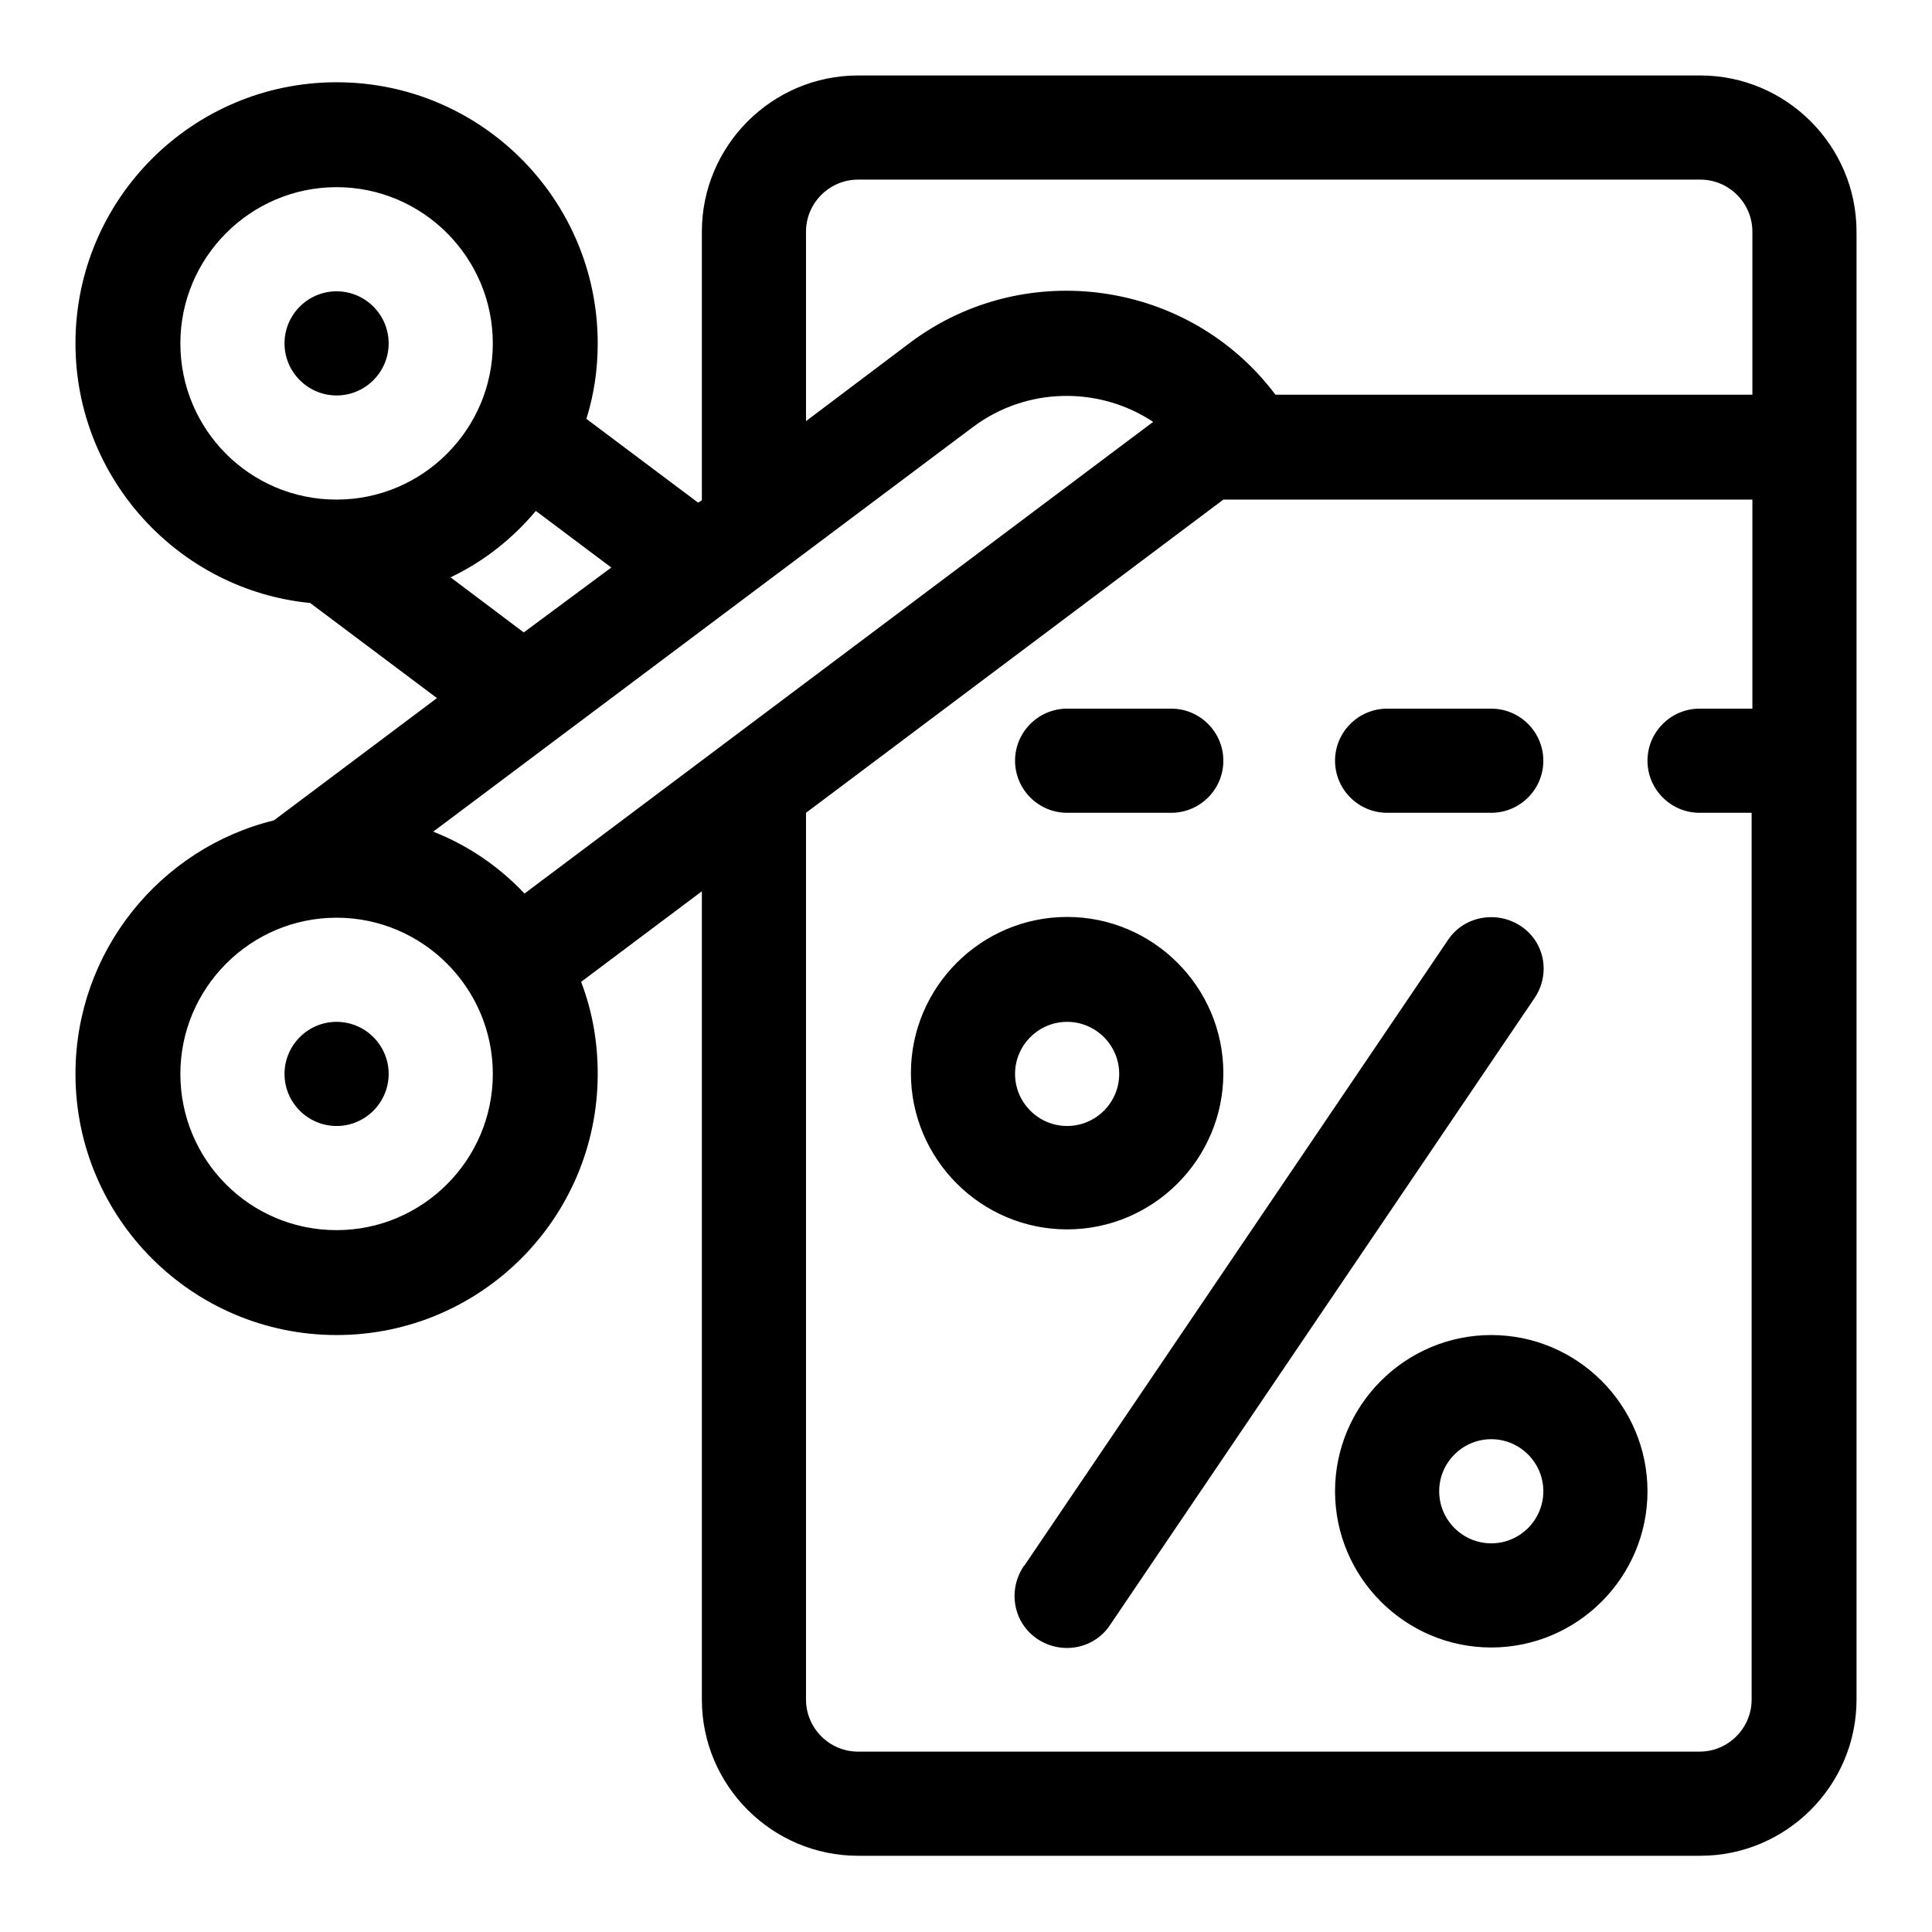 <?xml version="1.0" encoding="utf-8"?>
<!-- Svg Vector Icons : http://www.onlinewebfonts.com/icon -->
<!DOCTYPE svg PUBLIC "-//W3C//DTD SVG 1.1//EN" "http://www.w3.org/Graphics/SVG/1.1/DTD/svg11.dtd">
<svg version="1.1" xmlns="http://www.w3.org/2000/svg" xmlns:xlink="http://www.w3.org/1999/xlink" x="0px" y="0px" viewBox="0 0 256 256" enable-background="new 0 0 256 256" xml:space="preserve">
<g> <path fill="#000000" d="M141.4,121.5c-11.4,0-20.7,9.3-20.7,20.7s9.3,20.7,20.7,20.7s20.7-9.3,20.7-20.7S152.8,121.5,141.4,121.5z  M225.3,10c11.4,0,20.7,9.3,20.7,20.7v194.5c0,11.4-9.3,20.7-20.7,20.7H113.7c-11.4,0-20.7-9.3-20.7-20.7V118.1l-16,12 c1.5,3.9,2.2,8,2.2,12.2c0,19.1-15.5,34.6-34.6,34.6S10,161.4,10,142.3c0-16.2,11.2-29.9,26.3-33.6l21.6-16.2L41.1,79.9 C23.7,78.2,10,63.4,10,45.5c0-19.1,15.5-34.6,34.6-34.6s34.6,15.5,34.6,34.6c0,3.5-0.5,6.8-1.5,10l14.8,11.1l0.5-0.3V30.7 c0-11.4,9.3-20.7,20.7-20.7H225.3z M71,67.7c-3.1,3.7-6.9,6.7-11.3,8.8l9.7,7.3L81,75.2L71,67.7L71,67.7z M44.6,52.4 c-3.8,0-6.9-3.1-6.9-6.9s3.1-6.9,6.9-6.9s6.9,3.1,6.9,6.9S48.4,52.4,44.6,52.4z M44.6,66.2c11.4,0,20.7-9.3,20.7-20.7 S56,24.8,44.6,24.8c-11.4,0-20.7,9.3-20.7,20.7S33.1,66.2,44.6,66.2z M44.6,149.2c-3.8,0-6.9-3.1-6.9-6.9s3.1-6.9,6.9-6.9 s6.9,3.1,6.9,6.9S48.4,149.2,44.6,149.2z M44.6,163c11.4,0,20.7-9.3,20.7-20.7s-9.3-20.7-20.7-20.7c-11.4,0-20.7,9.3-20.7,20.7 S33.1,163,44.6,163z M69.5,118.4l83.3-62.5c-7.1-4.7-16.7-4.7-23.9,0.7l-71.5,53.6C62,112,66.1,114.8,69.5,118.4L69.5,118.4z  M141.4,149.2c-3.8,0-6.9-3.1-6.9-6.9c0-3.8,3.1-6.9,6.9-6.9c3.8,0,6.9,3.1,6.9,6.9C148.3,146.1,145.2,149.2,141.4,149.2z  M197.6,176.9c11.4,0,20.7,9.3,20.7,20.7s-9.3,20.7-20.7,20.7s-20.7-9.3-20.7-20.7S186.2,176.9,197.6,176.9z M197.6,204.5 c3.8,0,6.9-3.1,6.9-6.9c0-3.8-3.1-6.9-6.9-6.9c-3.8,0-6.9,3.1-6.9,6.9C190.7,201.4,193.8,204.5,197.6,204.5z M201.5,122.7 c3.2,2.1,4,6.4,1.8,9.6l-56.2,83c-2.1,3.2-6.4,4-9.6,1.9c-3.2-2.1-4-6.4-1.9-9.6c0,0,0-0.1,0.1-0.1l56.2-83 C194,121.4,198.3,120.6,201.5,122.7z M232.2,93.9V66.2h-70.1l-55.3,41.5v117.5c0,3.8,3.1,6.9,6.9,6.9h111.5c3.8,0,6.9-3.1,6.9-6.9 V107.7h-6.9c-3.8,0-6.9-3.1-6.9-6.9s3.1-6.9,6.9-6.9H232.2z M232.2,52.4V30.7c0-3.8-3.1-6.9-6.9-6.9H113.7c-3.8,0-6.9,3.1-6.9,6.9 v25.1l13.8-10.4c15.2-11.4,37-8.3,48.4,6.9l0,0H232.2z M155.2,93.9c3.8,0,6.9,3.1,6.9,6.9s-3.1,6.9-6.9,6.9h-13.8 c-3.8,0-6.9-3.1-6.9-6.9s3.1-6.9,6.9-6.9H155.2z M197.6,93.9c3.8,0,6.9,3.1,6.9,6.9s-3.1,6.9-6.9,6.9h-13.8c-3.8,0-6.9-3.1-6.9-6.9 s3.1-6.9,6.9-6.9H197.6z"/></g>
</svg>